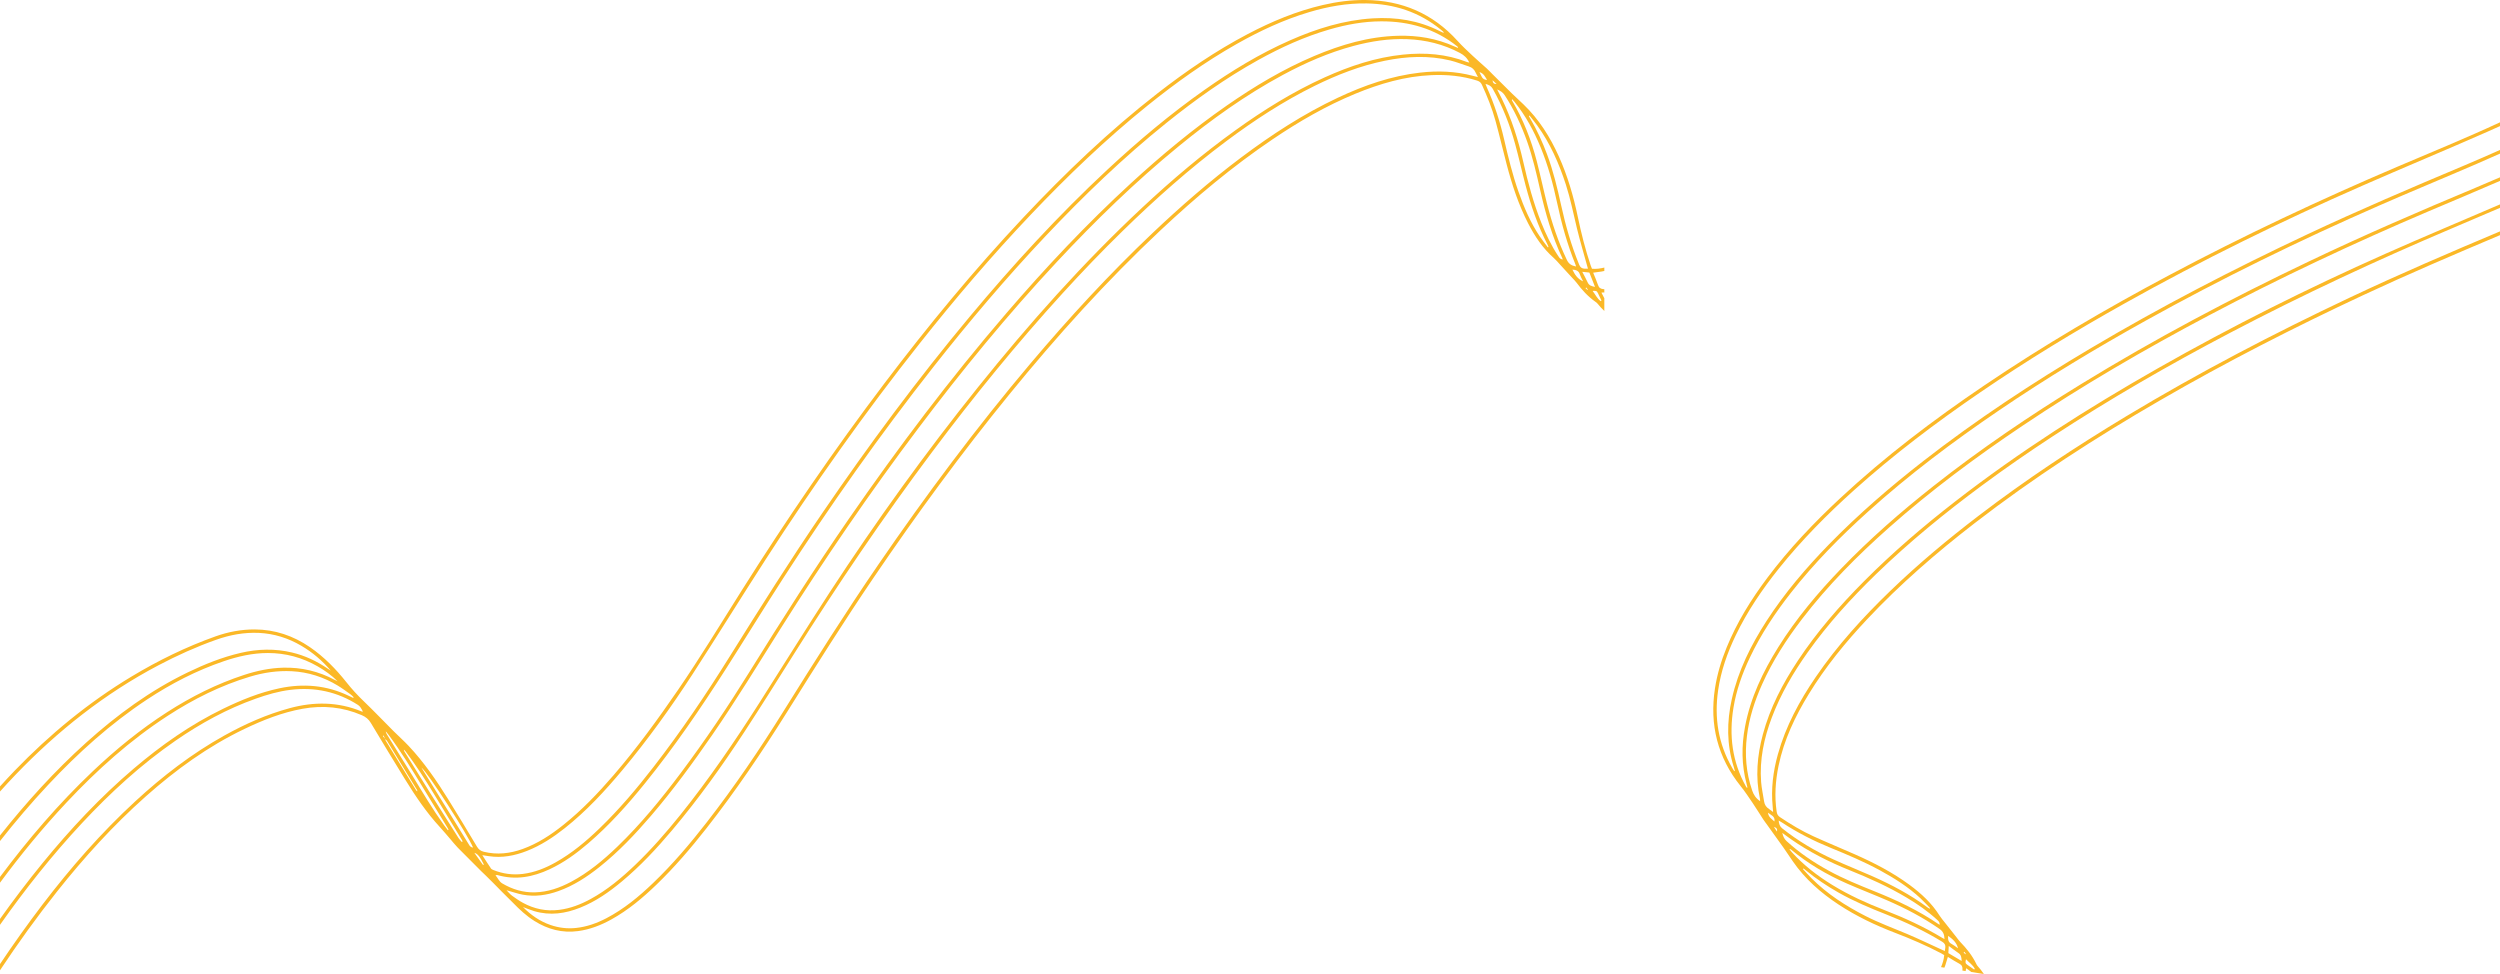 <?xml version="1.0" encoding="UTF-8"?>
<svg id="Calque_2" data-name="Calque 2" xmlns="http://www.w3.org/2000/svg" viewBox="0 0 1920 748.02">
  <defs>
    <style>
      .cls-1 {
        fill: #fbb827;
      }
    </style>
  </defs>
  <g id="Calque_1-2" data-name="Calque 1">
    <path class="cls-1" d="M1232.12,229.05c-.72-1.41-1.46-2.83-2.23-4.32.69-.07,1.07-.17,1.44-.13.27.03.53.05.79.07v-2.57c-.22-.02-.44-.03-.66-.04-2.12-.17-3.46-.98-4.17-3.14-1.03-3.12-2.4-6.13-3.75-9.5,2.46-.34,4.55-.55,6.61-.91.67-.12,1.32-.27,1.98-.41v-2.61c-3.07.74-6.19,1.22-9.5.92-.34-.87-.71-1.68-.99-2.53-4.08-12.23-7.25-24.7-9.88-37.31-3.34-15.99-7.89-31.61-14.62-46.55-6.67-14.82-15.2-28.4-27.02-39.76-3.05-2.93-6.19-5.77-9.22-8.73-5.04-4.94-10.02-9.94-15.02-14.91-1.36-1.35-2.66-2.76-4.07-4.05-3.58-3.26-7.27-6.39-10.79-9.71-3.96-3.73-7.98-7.42-11.62-11.45C1100.42,10.42,1076.67.22,1048.46,0c-10.97-.08-21.78,1.36-32.46,3.84-20.33,4.72-39.39,12.68-57.78,22.34-24.6,12.92-47.42,28.52-69.29,45.53-37.07,28.85-70.89,61.19-102.99,95.34-37.98,40.4-73.18,83.11-106.63,127.27-38.92,51.39-75.24,104.56-109.61,159.05-16.18,25.65-31.9,51.59-49.07,76.62-15.47,22.54-31.53,44.62-49.4,65.36-11.87,13.77-24.41,26.89-38.68,38.27-9.52,7.59-19.62,14.24-31.17,18.4-9.71,3.51-19.61,4.63-29.8,2.14-2.46-.6-3.99-1.8-5.28-3.95-7.23-12.11-14.51-24.19-21.96-36.16-9.06-14.56-18.74-28.71-30.56-41.25-3.66-3.89-7.67-7.44-11.45-11.22-7.7-7.7-15.21-15.6-23.08-23.14-4.68-4.49-9.01-9.21-13.03-14.27-8.19-10.31-17.3-19.7-28.25-27.19-12.76-8.73-26.8-13.53-42.36-13.58-10.32-.03-20.33,1.86-30.02,5.31-22.64,8.06-44.11,18.56-64.67,30.94-33.19,19.98-62.79,44.4-89.61,72.19-3.84,3.98-7.59,8.04-11.3,12.13v3.92c3.93-4.38,7.91-8.71,12-12.96,32.22-33.55,68.28-62.19,109.63-83.96,14.31-7.54,29.02-14.19,44.28-19.6,10.67-3.79,21.66-5.84,33.03-5.3,11.64.56,22.43,3.98,32.44,9.86,8.6,5.05,16.1,11.45,22.67,19.09-.83-.53-1.68-1.03-2.49-1.59-8.34-5.68-17.33-9.92-27.18-12.28-13.24-3.18-26.48-2.79-39.66.29-14.14,3.3-27.54,8.68-40.57,14.97-28.81,13.93-54.31,32.61-77.96,53.91C41.97,592.14,20.2,616.19,0,641.65v4.28c11.73-14.89,24.02-29.35,37.04-43.23,22.97-24.52,47.79-46.92,75.94-65.51,18.44-12.17,37.94-22.26,58.93-29.39,10.98-3.73,22.17-6.28,33.83-6.28,13.64,0,26.38,3.46,38.2,10.24,5.53,3.18,10.7,6.85,15.31,11.42-.71-.33-1.44-.63-2.13-1-12.38-6.64-25.63-9.77-39.66-9.4-10.28.27-20.25,2.38-30.01,5.57-20.98,6.85-40.5,16.66-59.01,28.55-20.64,13.25-39.54,28.68-57.29,45.53C44.9,617.33,21.54,644.67,0,673.5v4.41c15.88-21.42,32.77-42.05,51.08-61.58,23.47-25.02,48.85-47.86,77.75-66.61,19.74-12.8,40.61-23.28,63.25-30.07,10.44-3.13,21.07-4.71,32.01-4.15,12.71.65,24.4,4.46,35.22,10.98,3.45,2.08,6.7,4.51,9.99,6.84.85.6,1.54,1.43,2.3,2.16-.12.17-.24.34-.36.52-1.13-.54-2.27-1.06-3.4-1.61-17.06-8.19-34.88-9.67-53.25-5.78-15.12,3.21-29.34,8.98-43.18,15.7-25.08,12.17-47.65,28.05-68.78,46.05-25.75,21.92-48.73,46.51-70.07,72.64C21.21,676.89,10.39,691.18,0,705.75v4.52c19.3-27.34,40.07-53.57,62.99-78.14,21.88-23.45,45.4-45.05,71.88-63.34,19.19-13.25,39.49-24.39,61.55-32.22,8.68-3.08,17.49-5.66,26.68-6.77,18.67-2.27,36.01,1.44,51.84,11.6,1.68,1.08,2.76,3.07,3.78,5.14-.32-.04-.67-.01-.95-.13-18.13-7.51-36.61-7.61-55.3-2.54-17.66,4.79-34.24,12.17-50.18,21.03-24.96,13.88-47.39,31.16-68.32,50.44-26.28,24.21-49.68,51-71.32,79.35C21.27,709.61,10.41,724.87,0,740.42v4.76c13.75-20.74,28.3-40.96,43.84-60.52,20.74-26.1,43.05-50.76,68.03-72.95,23.05-20.47,47.82-38.47,75.76-51.84,14.33-6.86,29.06-12.72,44.81-15.55,15.63-2.81,30.8-1.37,45.45,4.96,3.01,1.3,5.22,3.09,6.91,5.92,8.69,14.52,17.45,29.01,26.34,43.41,7.94,12.88,16.39,25.41,26.69,36.6,2.73,2.96,5.3,6.07,7.94,9.11,1.91,2.21,3.7,4.54,5.75,6.63,5.99,6.12,12.08,12.15,18.14,18.21,1.07,1.07,2.2,2.08,3.28,3.14,1.94,1.9,3.87,3.81,5.79,5.74,2.28,2.29,4.52,4.61,6.8,6.9,2.77,2.78,5.62,5.49,8.35,8.31,5.07,5.23,10.37,10.18,16.59,14.07,10.28,6.44,21.34,9.39,33.54,7.75,9.17-1.24,17.57-4.54,25.58-8.98,12.92-7.17,24.1-16.58,34.66-26.77,13.83-13.34,26.28-27.9,38.13-42.98,22.45-28.59,42.76-58.64,62.02-89.41,21.76-34.76,43.57-69.49,66.62-103.43,32.87-48.39,67.4-95.57,104.39-140.93,36.11-44.28,74.27-86.71,116.02-125.86,26.99-25.31,55.28-49.02,86-69.77,20.12-13.59,41.08-25.73,63.6-35,18.7-7.7,37.93-13.34,58.32-14.23,11.91-.52,23.63.55,35.06,4.19,1.8.57,2.9,1.46,3.68,3.16,4.12,8.98,7.81,18.14,10.42,27.65,3.07,11.15,5.68,22.42,8.62,33.61,4.1,15.59,9.1,30.88,16.51,45.28,5.1,9.91,11.2,19.11,19.7,26.56,1.65,1.45,3.06,3.18,4.55,4.8,3.21,3.48,6.4,6.97,9.6,10.46,1.08,1.18,2.27,2.3,3.22,3.58,4.18,5.62,8.83,10.75,14.61,14.8.49.35,1.02.7,1.38,1.16,1.65,2.1,3.51,4.01,5.42,5.87v-9.76ZM1174.67,88.72c1.97,2.54,4.03,5.02,5.91,7.62,10.02,13.86,16.78,29.29,22.01,45.45,3.56,11.02,5.77,22.37,8.5,33.6,2.3,9.47,5.1,18.81,7.68,28.21.23.85.48,1.7.78,2.75-.98,0-1.77.02-2.56,0-2.1-.07-3.33-.98-4.19-3.08-6.06-14.75-10.43-30-13.83-45.53-2.9-13.27-6.08-26.44-10.83-39.2-3.55-9.54-7.78-18.76-12.94-27.55-.35-.59-.68-1.19-1.02-1.79.16-.16.33-.31.49-.47ZM1149.37,64.47c-2.11.23-2.91-.99-3.11-2.85,1.03.95,2.07,1.9,3.11,2.85ZM320.39,607.8c-.26-.28-.58-.52-.78-.84-7.83-12.76-15.66-25.51-23.47-38.28-.17-.28-.2-.65-.26-.99-.03-.03-.06-.05-.09-.08-.04-.1-.08-.19-.12-.29-.56-.69-1.12-1.38-1.68-2.08.21-.12.43-.24.64-.36.35.81.69,1.62,1.04,2.44l.19.23s.02.09.02.13c.46.41,1.02.77,1.33,1.27,7.72,12.59,15.42,25.19,23.11,37.8.15.24.22.53.07,1.05ZM343.97,637.62c-.97-1.27-1.96-2.51-2.89-3.8-8.73-12.11-16.31-24.94-24.08-37.67-6.56-10.75-13.23-21.42-19.85-32.13-.41-.67-.81-1.35-.85-2.32.63.76,1.29,1.5,1.88,2.29,9.71,13.03,18.14,26.88,26.56,40.74,6.27,10.33,12.61,20.62,18.91,30.93.3.49.56,1,.84,1.5-.17.16-.34.31-.51.47ZM354.69,646.68c-.88-1.06-1.89-2.03-2.62-3.18-7.32-11.57-14.62-23.15-21.88-34.75-6.56-10.5-13.06-21.04-19.58-31.56-.26-.42-.49-.84-.43-1.52.45.48.96.92,1.36,1.45,7.82,10.4,14.83,21.33,21.6,32.42,7.19,11.77,14.33,23.56,21.48,35.35.25.41.45.85.67,1.27-.2.18-.4.36-.6.53ZM359.92,648.28c-5.02-8.13-10.02-16.28-15.04-24.41-6.61-10.7-13.23-21.39-19.84-32.08-.41-.66-.79-1.34-1.39-2.34,4.87,3.83,35.45,51.36,39.64,61.43-2.02-.07-2.65-1.42-3.37-2.6ZM371,664.34c-2.15-3.01-4.31-6.01-6.7-9.35,2.54.66,4.34,2.99,7.26,8.88-.19.16-.38.32-.57.47ZM376.98,666.84c-2.15-3.14-4.17-6.36-6.58-10.08,2.1.32,3.56.55,5.02.78,10.2,1.55,19.93-.35,29.38-4.08,10.63-4.2,20.06-10.39,28.96-17.44,16.54-13.11,30.79-28.49,44.26-44.62,19.62-23.48,37.44-48.3,54.06-73.93,18.95-29.25,37.28-58.91,56.18-88.2,36.79-57.02,75.96-112.39,118.13-165.62,27.06-34.16,55.33-67.3,85.36-98.92,28.16-29.65,57.64-57.92,89.54-83.63,21.65-17.44,44.21-33.59,68.46-47.31,17.79-10.07,36.24-18.7,55.91-24.54,14.32-4.25,28.9-6.87,43.91-6.62,21.23.36,40.36,6.59,56.9,20.07.63.51,1.25,1.03,1.85,1.57.22.2.38.46.42,1.01-1.05-.48-2.11-.93-3.14-1.45-16.13-8.14-33.29-10.82-51.2-9.74-22.33,1.35-43.25,7.92-63.54,16.84-23.31,10.25-44.93,23.42-65.7,38.04-26.4,18.58-51.01,39.3-74.61,61.26-37.81,35.19-72.6,73.18-105.65,112.78-40.29,48.28-77.65,98.74-113.1,150.62-24.73,36.2-48.12,73.26-71.32,110.45-18.25,29.25-37.55,57.81-58.69,85.09-12.85,16.6-26.39,32.61-41.54,47.21-10.21,9.83-21.02,18.89-33.45,25.88-7.89,4.44-16.19,7.79-25.28,8.91-7.8.96-15.33-.08-22.61-2.99-.72-.29-1.55-.71-1.97-1.31ZM380.52,672.17c.82-.07,1.2-.21,1.51-.12,13.98,4.05,27.22,1.53,40.06-4.46,10.9-5.09,20.53-12.08,29.6-19.85,16.16-13.84,30.26-29.63,43.6-46.12,22.62-27.95,42.83-57.58,62.15-87.83,14.75-23.1,29.08-46.46,43.93-69.49,36.06-55.94,74.39-110.29,115.58-162.62,27.27-34.64,55.75-68.25,86.03-100.34,29.18-30.92,59.75-60.38,92.96-87.05,22.23-17.86,45.41-34.35,70.41-48.21,17.44-9.67,35.5-17.9,54.73-23.47,12.98-3.76,26.2-6.18,39.72-6.22,21.47-.07,41.15,5.58,58.18,19.07.31.24.58.54.86.81-.07.16-.15.32-.22.48-.9-.37-1.81-.73-2.7-1.12-13.72-6.15-28.15-8.54-43.12-8.16-22.61.57-43.84,6.82-64.45,15.53-23.85,10.07-45.91,23.29-67.1,38-26.1,18.12-50.46,38.38-73.82,59.84-34.01,31.24-65.55,64.82-95.63,99.79-43.26,50.29-83.11,103.17-120.79,157.69-26.54,38.4-51.62,77.73-76.22,117.37-16.58,26.72-34.1,52.83-52.99,78.01-14.96,19.94-30.7,39.24-48.71,56.57-10.79,10.39-22.26,19.93-35.59,27.01-8.66,4.6-17.77,7.79-27.69,8.04-9.05.23-17.38-2.3-25.1-6.88-2.35-1.39-3.28-3.96-5.17-6.25ZM392.96,687.66c-1.35-.98-2.4-2.38-3.98-3.97,4.68,1.3,8.5,2.66,12.44,3.41,9.38,1.78,18.52.43,27.43-2.75,11.67-4.17,21.88-10.82,31.48-18.45,14.6-11.61,27.37-25.07,39.47-39.18,17.04-19.85,32.43-40.93,47.28-62.42,18.4-26.63,35.22-54.25,52.46-81.61,33.27-52.8,68.44-104.31,106.03-154.17,33.34-44.23,68.44-87.02,106.27-127.56,29.35-31.45,60.13-61.42,93.48-88.69,25.05-20.49,51.27-39.31,79.85-54.7,17.29-9.31,35.2-17.17,54.25-22.28,13.54-3.63,27.28-5.76,41.36-5.21,14.26.55,27.76,3.86,40.42,10.57,3.19,1.69,5.6,3.85,7.22,7.38-.77-.18-1.38-.24-1.93-.46-15.82-6.16-32.23-7.34-48.95-5.63-21.16,2.16-41.02,8.83-60.26,17.53-24.32,10.99-46.82,25.03-68.43,40.56-25.22,18.12-48.85,38.14-71.51,59.31-45.6,42.59-86.92,89.07-125.92,137.64-40.75,50.76-78.71,103.53-114.26,158-18.33,28.1-35.99,56.63-54.04,84.92-18.88,29.57-38.64,58.54-60.63,85.94-10.81,13.46-22.16,26.43-34.64,38.39-10.45,10.01-21.5,19.27-34.3,26.24-7.59,4.14-15.53,7.23-24.21,8.31-9.9,1.24-19.12-.72-27.78-5.45-3-1.64-5.83-3.63-8.6-5.64ZM1131.09,58.21c-13.28-3.5-26.75-3.99-40.34-2.45-22.28,2.51-43.09,9.8-63.21,19.26-26.65,12.53-51.13,28.52-74.6,46.14-23.77,17.85-46.15,37.32-67.7,57.75-33.22,31.49-64.14,65.11-93.65,100.03-41.84,49.5-80.5,101.39-117.12,154.8-25.2,36.75-48.97,74.41-72.55,112.2-18.35,29.42-37.79,58.13-59.1,85.55-12.76,16.42-26.19,32.26-41.24,46.68-10.89,10.44-22.45,20.03-35.93,27.06-7.3,3.81-14.96,6.55-23.24,7.44-6.77.73-13.31-.09-19.7-2.3-8.17-2.83-15.04-7.67-21.08-13.77,2.92,1.07,5.79,2.31,8.77,3.19,12.09,3.57,23.81,1.86,35.28-2.74,11.87-4.76,22.19-11.98,31.92-20.09,14.17-11.8,26.68-25.23,38.53-39.28,20.18-23.94,38.4-49.33,55.51-75.5,12.96-19.82,25.53-39.88,38.14-59.93,33.39-53.08,68.53-104.97,106.15-155.19,31.58-42.15,64.76-83,100.27-121.94,14.82-16.25,30.04-32.13,45.78-47.51,25.28-24.71,51.67-48.17,80.04-69.35,21.4-15.97,43.7-30.53,67.72-42.36,17.18-8.46,34.94-15.38,53.79-19.23,16.73-3.41,33.52-4.27,50.26-.23,4.89,1.18,9.58,3.14,14.4,4.64,2.51.78,4.11,2.39,5.13,4.72.43.99.99,1.93,1.75,3.39-1.68-.41-2.83-.67-3.97-.97ZM1136.21,55.36c3.4,1.04,4.31,3.62,5.86,6.01-4.1-.05-4.29-3.28-5.86-6.01ZM1188.73,189.95c-2.08-2.8-4.27-5.52-6.2-8.41-7.12-10.61-12.09-22.25-16.31-34.24-4.61-13.11-7.9-26.57-11.02-40.09-3.17-13.74-7.47-27.13-13.26-40.02-.35-.78-.64-1.59-1.09-2.75,2.58.67,4.34,1.55,5.55,3.7,7.6,13.5,13.21,27.8,17.29,42.68,2.87,10.46,5.19,21.08,7.97,31.57,4.15,15.68,9.33,31,16.85,45.45.3.58.5,1.21.75,1.82-.17.1-.34.2-.51.3ZM1196.68,196.6c-5.29-8.02-9.4-16.64-12.95-25.54-6.05-15.18-10.28-30.89-13.87-46.79-3.78-16.72-8.95-32.98-16.45-48.44-1.08-2.23-2.23-4.42-3.6-7.12,2.7,1.08,4.43,2.33,5.76,4.36,7.26,11.11,12.79,23.03,17.22,35.49,4.32,12.15,7.2,24.68,10.03,37.24,4.06,18.07,9.2,35.83,17.14,52.67.12.25.12.57.18.88-2.07-.71-2.09-.7-3.45-2.76ZM1203.38,199.67c-6.65-13.85-11.48-28.32-15.26-43.16-2.75-10.81-5.04-21.73-7.84-32.53-4.26-16.43-10.38-32.14-19.05-46.81-.14-.24-.19-.52.05-1.08.67.76,1.38,1.49,2.01,2.28,8.43,10.56,14.78,22.3,19.89,34.74,5.64,13.72,9.54,27.96,12.63,42.44,3.45,16.15,7.82,32.03,14.05,47.36.18.45.31.93.59,1.76-3.5-.63-5.63-1.99-7.07-5ZM1207.59,207.05c2.74.19,4.8.83,5.7,3.6.55,1.67,1.47,3.22,2.51,5.42-4.45-1.97-6.34-5.31-8.21-9.02ZM1219.1,222.67c-.48-.47-.96-.94-1.43-1.42.19-.16.38-.31.57-.47.4.52.8,1.03,1.2,1.55-.12.11-.23.22-.34.34ZM1219.37,216.98c-1.2-2.62-2.61-5.15-4.19-8.23,2.23.23,3.72.38,5.46.56,1.38,3.52,2.79,7.1,4.33,11.03-2.54-.52-4.53-1.02-5.6-3.36ZM1229.36,231.29c-2.81-1.98-4.11-5.16-6.24-7.87,2.82-.19,3.22-.02,4.16,1.86.91,1.84,1.77,3.71,2.65,5.57-.19.15-.38.29-.57.44Z"/>
    <path class="cls-1" d="M1920,177.7c-38.68,16.29-77.24,32.84-115.2,50.77-58.56,27.66-115.94,57.57-171.47,91-39.17,23.58-77.28,48.76-113.65,76.55-23.6,18.02-46.38,37.02-67.78,57.65-21.13,20.36-40.82,41.99-57.42,66.31-12.54,18.36-23.04,37.75-29.07,59.34-3.68,13.17-5.34,26.55-3.99,40.22.11,1.17.19,2.35.32,4.08-1.32-.98-2.16-1.68-3.06-2.26-2.14-1.38-3.47-3.21-3.85-5.81-.72-4.99-1.91-9.94-2.29-14.95-1.32-17.17,2.19-33.61,8.23-49.59,6.8-17.99,16.45-34.43,27.54-50.04,15.5-21.83,33.42-41.53,52.59-60.11,25.43-24.64,52.78-46.96,81.2-67.99,17.69-13.09,35.78-25.59,54.19-37.64,44.1-28.87,89.71-55.12,136.34-79.59,55.56-29.15,112.38-55.59,170.1-80.11,12.43-5.28,24.87-10.56,37.27-15.9v-2.66c-29.44,12.69-59.02,25.05-88.32,38.07-59.43,26.43-117.57,55.51-174.16,87.67-54.16,30.77-106.62,64.17-155.92,102.41-24.5,19.01-48.03,39.15-69.93,61.17-18.76,18.86-36.21,38.84-50.93,61.1-11.64,17.61-21.39,36.16-26.89,56.71-4.34,16.24-5.79,32.62-2.23,49.22.12.58.09,1.2.14,1.98-3.23-2.16-4.98-4.89-6.14-8.3-4.61-13.56-5.72-27.42-4-41.58,1.7-13.99,5.98-27.22,11.73-40.01,8.07-17.99,18.68-34.42,30.62-50.01,19.74-25.77,42.5-48.66,66.71-70.13,32.23-28.59,66.72-54.2,102.44-78.18,46.04-30.9,93.87-58.74,142.84-84.62,55.21-29.17,111.66-55.7,169.08-80.15,18.32-7.8,36.71-15.43,54.96-23.39v-2.76c-6.18,2.7-12.37,5.35-18.6,7.95-43.05,17.98-85.87,36.49-128,56.58-59.82,28.53-118.37,59.46-174.9,94.16-39.31,24.13-77.48,49.93-113.73,78.54-24.91,19.65-48.78,40.47-70.83,63.36-17.9,18.58-34.46,38.27-48.19,60.2-11.88,18.96-21.42,38.93-25.58,61.16-2.76,14.72-2.7,29.35,1.19,43.87.25.94.46,1.9.68,2.84-.17.04-.34.09-.51.14-.22-.33-.47-.64-.67-.98-10.6-18.96-13.06-39.29-9.57-60.48,2.2-13.34,6.68-26.01,12.46-38.23,8.56-18.1,19.56-34.62,31.88-50.3,17.66-22.47,37.63-42.74,58.8-61.84,31.61-28.54,65.57-54.04,100.73-77.92,36.49-24.79,74.21-47.56,112.75-68.97,58.22-32.35,117.98-61.54,178.94-88.24,25.1-11,50.45-21.43,75.6-32.32,5.86-2.54,11.71-5.11,17.54-7.72v-2.82c-9.17,4.11-18.38,8.12-27.64,12.02-40.4,16.99-80.71,34.18-120.39,52.84-56.86,26.74-112.62,55.6-166.7,87.7-44.35,26.33-87.39,54.63-128.15,86.36-25.43,19.8-49.81,40.8-72.35,63.91-17.73,18.18-34.17,37.43-48,58.81-12.03,18.6-21.85,38.22-26.73,60.05-3.92,17.51-4,34.88,1.47,52.1.35,1.1.63,2.22.94,3.33-.54-.13-.77-.33-.93-.58-.43-.68-.85-1.38-1.25-2.08-10.68-18.48-13.78-38.36-10.76-59.37,2.13-14.86,7.04-28.84,13.52-42.3,8.9-18.49,20.35-35.33,33.12-51.29,17.41-21.75,36.94-41.47,57.6-60.06,30.45-27.4,63.05-52.01,96.81-75.09,36-24.62,73.21-47.25,111.24-68.53,59.26-33.17,120.15-63.03,182.3-90.28,31.92-14,64.12-27.37,96.02-41.43,3.3-1.46,6.59-2.93,9.88-4.43v-2.9c-26.07,12.14-52.7,22.98-79.14,34.25-59.26,25.27-117.53,52.67-174.46,82.91-48.92,25.99-96.68,53.96-142.61,85.02-38.83,26.26-76.13,54.5-110.51,86.51-20.28,18.88-39.31,38.93-55.98,61.16-12.46,16.62-23.36,34.18-31.25,53.49-4.15,10.15-7.29,20.59-8.96,31.44-4.27,27.89,2.02,52.96,19.72,75.02,3.4,4.24,6.4,8.79,9.45,13.3,2.71,4,5.22,8.15,7.87,12.2,1.05,1.6,2.24,3.11,3.35,4.67,4.12,5.73,8.26,11.44,12.33,17.2,2.44,3.46,4.75,7.01,7.15,10.49,9.33,13.48,21.39,24.06,34.96,33.01,13.68,9.02,28.37,16,43.63,21.84,12.03,4.6,23.84,9.71,35.26,15.69.79.41,1.53.9,2.34,1.38-.23,3.32-1.21,6.32-2.42,9.24l2.57.41c.24-.63.5-1.25.72-1.89.68-1.98,1.23-4.01,1.95-6.38,3.11,1.87,5.86,3.7,8.78,5.21,2.02,1.05,2.6,2.5,2.43,4.62-.02.22-.04.44-.06.66l2.54.41c.02-.27.04-.53.06-.8.02-.37.18-.73.36-1.4,1.35,1,2.64,1.96,3.91,2.89l9.64,1.55c-1.53-2.18-3.12-4.32-4.93-6.28-.4-.43-.67-1.01-.93-1.55-3.08-6.35-7.4-11.76-12.28-16.78-1.11-1.14-2.02-2.49-3.02-3.75-2.94-3.71-5.88-7.42-8.8-11.14-1.36-1.73-2.85-3.39-4.01-5.25-6-9.58-14.11-17.06-23.09-23.68-13.04-9.61-27.33-16.98-42.08-23.5-10.58-4.68-21.29-9.05-31.81-13.85-8.98-4.09-17.43-9.19-25.64-14.69-1.56-1.04-2.26-2.27-2.54-4.14-1.77-11.86-.97-23.6,1.44-35.28,4.13-19.99,12.76-38.08,23.33-55.31,12.73-20.76,28.05-39.52,44.67-57.22,25.37-27.02,53.29-51.19,82.56-73.8,45.29-34.98,93.25-65.91,142.71-94.51,50.67-29.31,102.74-55.89,155.75-80.64,34.66-16.19,69.82-31.19,105.04-46.08v-2.85ZM1516.65,744.1c-.17.17-.35.33-.52.49-1.69-1.16-3.41-2.31-5.08-3.5-1.71-1.22-1.81-1.65-1.18-4.4,2.34,2.54,5.27,4.32,6.78,7.41ZM1508.6,730.96c.39.54.78,1.09,1.17,1.64-.13.09-.26.19-.39.28-.45-.48-.89-.96-1.34-1.43.19-.16.37-.33.56-.49ZM1506.53,738.02c-3.64-2.15-6.94-4.11-10.2-6.03.1-1.75.19-3.25.32-5.48,2.79,2.05,5.06,3.85,7.46,5.45,2.14,1.43,2.32,3.47,2.42,6.06ZM1496.18,718.75c3.37,2.43,6.37,4.83,7.6,9.54-2-1.37-3.39-2.53-4.95-3.34-2.59-1.33-2.9-3.46-2.65-6.2ZM1357.78,624.14c2.44,1.99,5.61,2.69,5,6.75-2.12-1.92-4.52-3.22-5-6.75ZM1493.99,727.91c-.1.79-.25,1.57-.4,2.53-.98-.46-1.78-.84-2.59-1.21-8.87-4.04-17.65-8.29-26.63-12.07-10.65-4.48-21.51-8.47-31.82-13.74-15.13-7.73-29.28-16.86-41.37-28.96-2.27-2.27-4.39-4.69-6.58-7.05.18-.14.36-.28.54-.41.53.43,1.07.86,1.6,1.29,7.86,6.5,16.29,12.14,25.15,17.16,11.84,6.71,24.35,11.95,36.98,16.93,14.8,5.82,29.15,12.57,42.75,20.89,1.94,1.19,2.64,2.54,2.38,4.63ZM1493.37,721.19c-.78-.41-1.22-.61-1.64-.86-14.15-8.59-29.13-15.43-44.52-21.4-13.8-5.36-27.23-11.47-39.89-19.22-11.47-7.03-22.05-15.16-31.13-25.17-.68-.75-1.29-1.56-1.93-2.34.59-.15.86-.06,1.07.12,13.1,10.89,27.64,19.44,43.18,26.26,10.21,4.48,20.64,8.47,30.87,12.91,14.04,6.09,27.56,13.16,40.18,21.94,2.74,1.91,3.74,4.22,3.81,7.78ZM1489.77,710.16c-.3-.11-.61-.16-.84-.32-15.37-10.51-32.08-18.41-49.27-25.3-11.95-4.79-23.86-9.63-35.17-15.83-11.6-6.35-22.49-13.71-32.3-22.65-1.8-1.63-2.75-3.54-3.39-6.38,2.45,1.78,4.43,3.27,6.46,4.69,14.08,9.87,29.31,17.55,45.21,23.95,15.12,6.08,29.96,12.75,43.98,21.14,8.22,4.92,16.07,10.35,23.15,16.85,1.82,1.67,1.8,1.69,2.17,3.84ZM1368.54,631.68c11.81,7.76,24.35,14.14,37.4,19.46,12.85,5.23,25.62,10.62,37.83,17.26,11.16,6.07,21.86,12.83,31.21,21.55,2.54,2.37,4.88,4.97,7.32,7.46-.12.15-.25.3-.37.46-.56-.34-1.15-.64-1.67-1.03-13.07-9.72-27.37-17.27-42.19-23.86-9.92-4.41-20.02-8.39-29.9-12.89-14.04-6.4-27.27-14.21-39.39-23.86-1.93-1.54-2.52-3.41-2.77-6.07,1.06.63,1.82,1.04,2.54,1.52ZM1364.68,638.59c-.77-1.17-1.55-2.35-2.32-3.52,1.81.49,2.88,1.47,2.32,3.52Z"/>
  </g>
</svg>